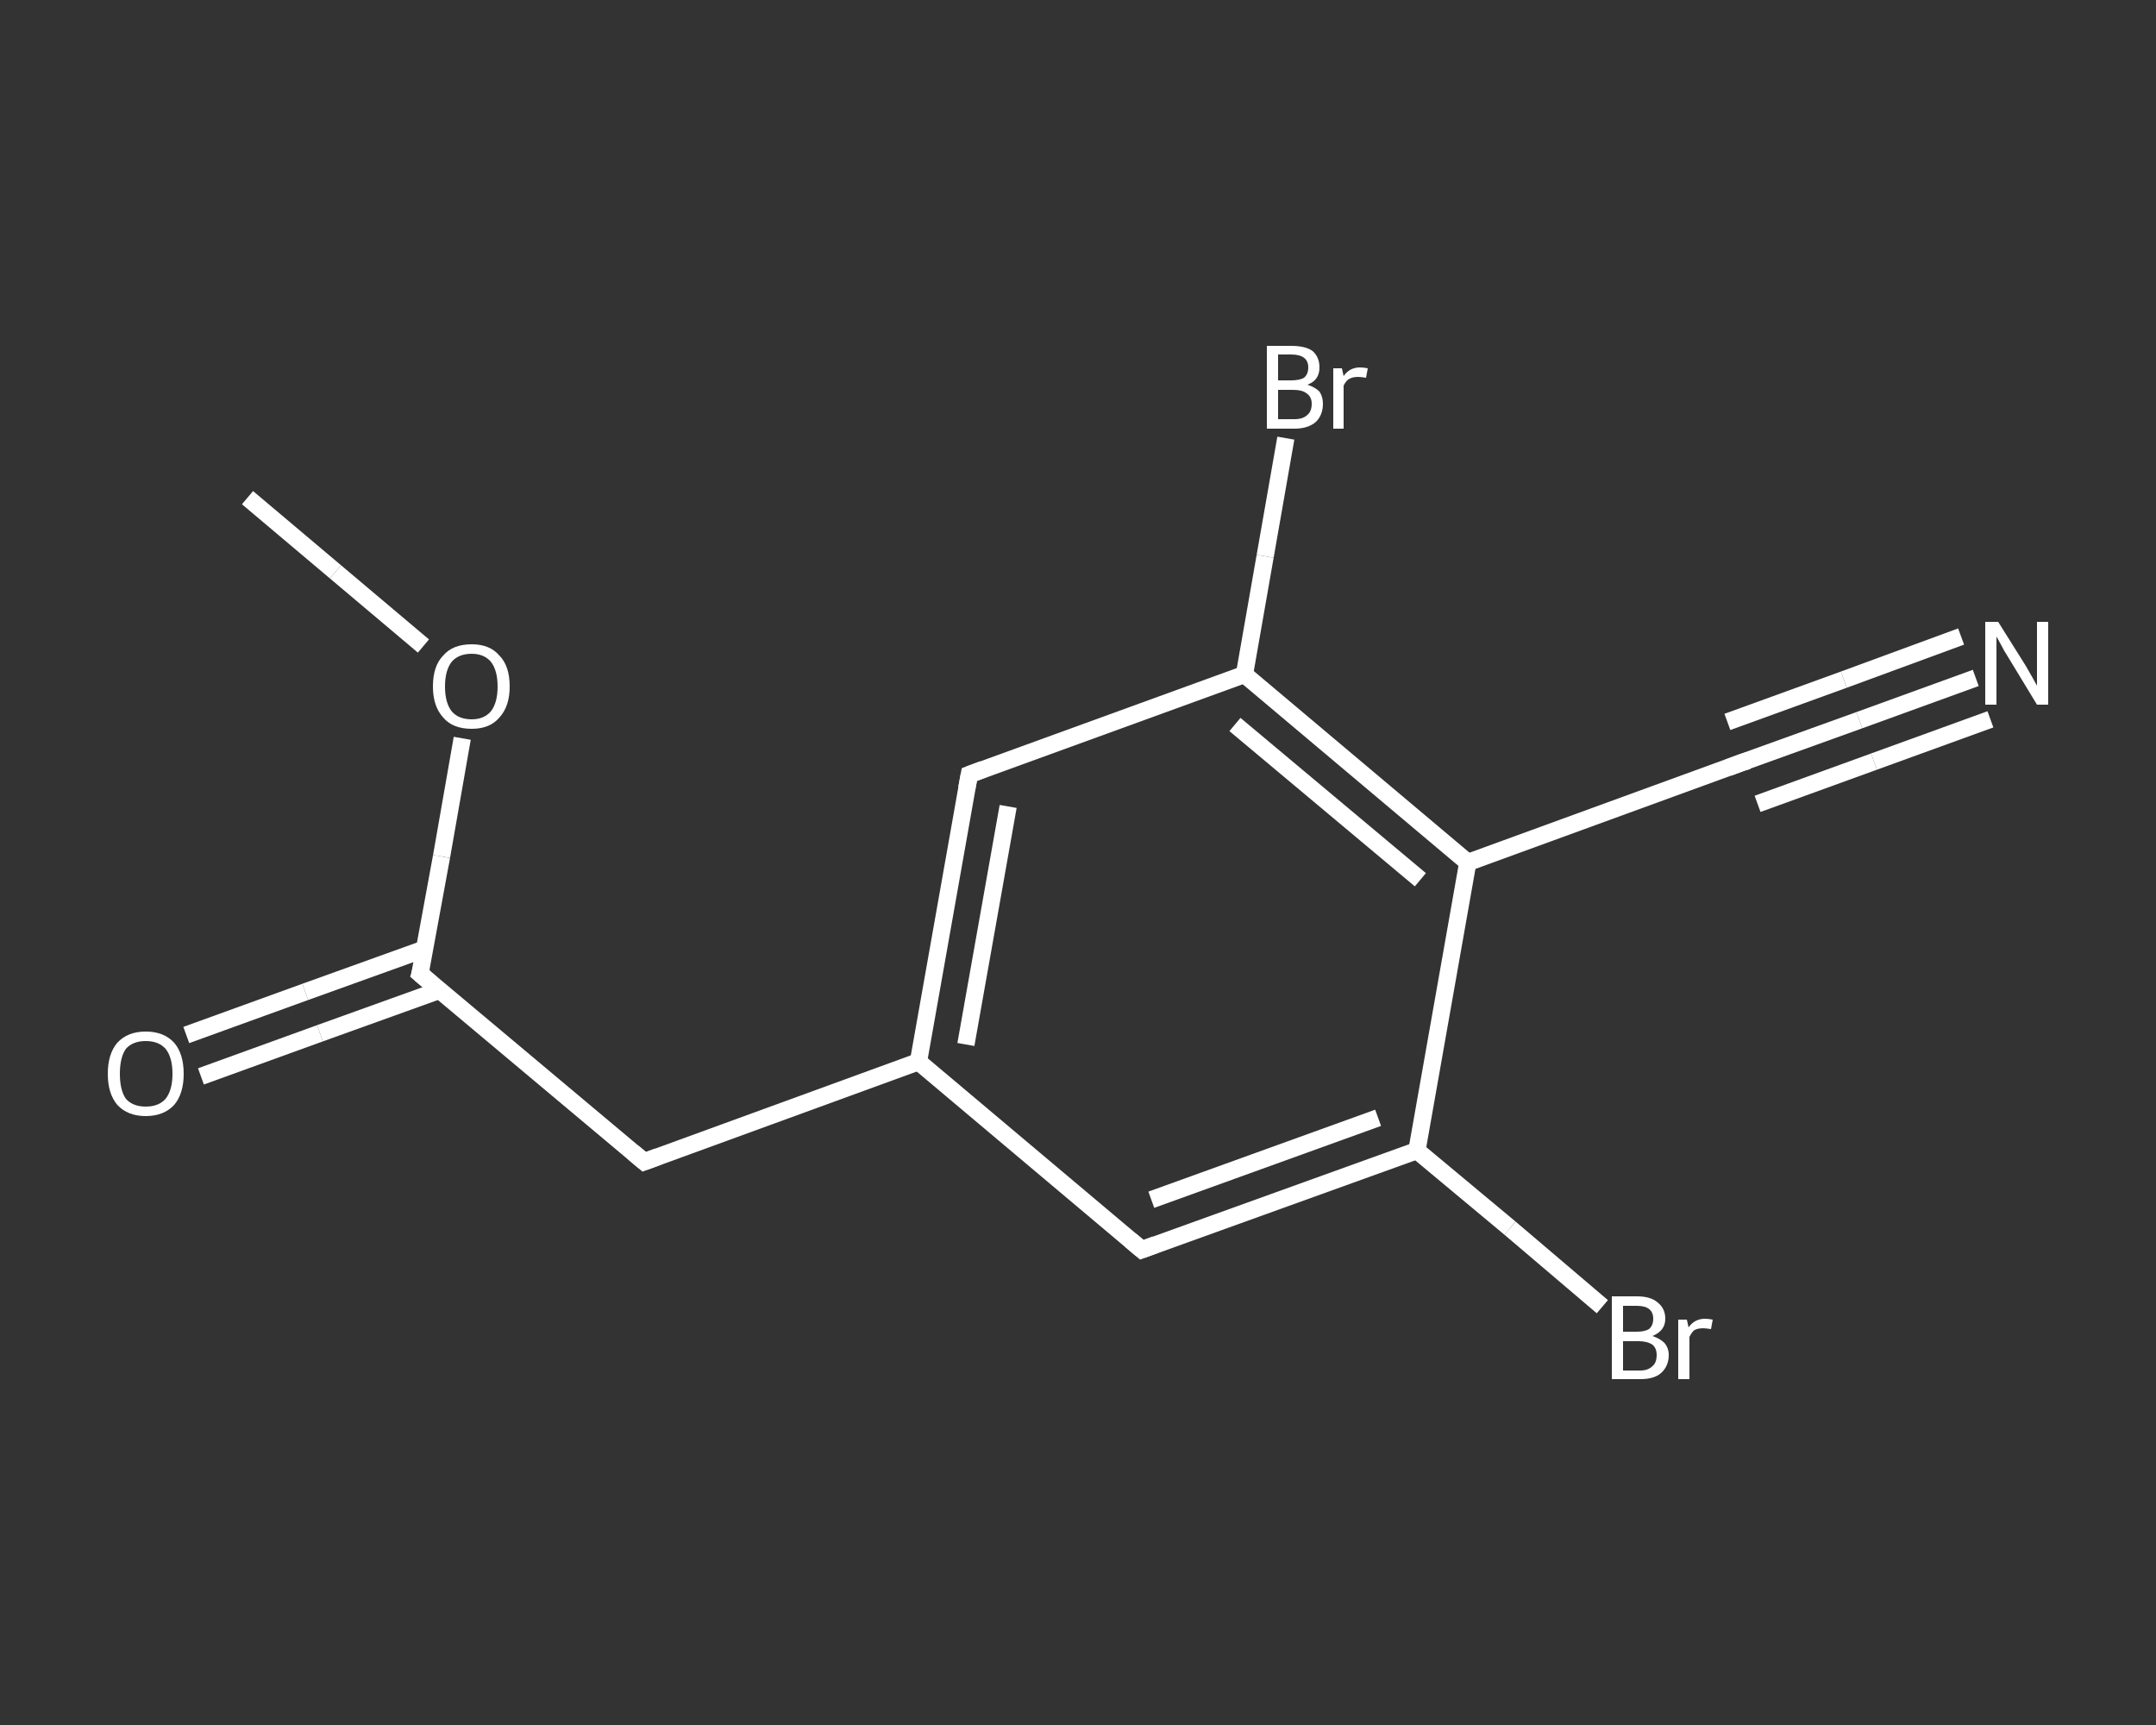 <?xml version='1.0' encoding='iso-8859-1'?>
<svg version='1.1' baseProfile='full'
              xmlns='http://www.w3.org/2000/svg'
                      xmlns:rdkit='http://www.rdkit.org/xml'
                      xmlns:xlink='http://www.w3.org/1999/xlink'
                  xml:space='preserve'
width='250px' height='200px' viewBox='0 0 250 200'>
<rect x="0" y="0" width="250" height="200" fill="#333333" stroke="none"/>
<!-- END OF HEADER -->
<rect style='opacity:1.0;fill:transparent;stroke:none' width='250.0' height='200.0' x='0.0' y='0.0'> </rect>
<path class='bond-0 atom-0 atom-1' d='M 28.7,57.7 L 38.9,66.3' style='fill:none;fill-rule:evenodd;stroke:#FFFFFF;stroke-width:2.0px;stroke-linecap:butt;stroke-linejoin:miter;stroke-opacity:1' />
<path class='bond-0 atom-0 atom-1' d='M 38.9,66.3 L 49.1,74.9' style='fill:none;fill-rule:evenodd;stroke:#FFFFFF;stroke-width:2.0px;stroke-linecap:butt;stroke-linejoin:miter;stroke-opacity:1' />
<path class='bond-1 atom-1 atom-2' d='M 53.6,85.6 L 51.2,99.3' style='fill:none;fill-rule:evenodd;stroke:#FFFFFF;stroke-width:2.0px;stroke-linecap:butt;stroke-linejoin:miter;stroke-opacity:1' />
<path class='bond-1 atom-1 atom-2' d='M 51.2,99.3 L 48.7,112.9' style='fill:none;fill-rule:evenodd;stroke:#FFFFFF;stroke-width:2.0px;stroke-linecap:butt;stroke-linejoin:miter;stroke-opacity:1' />
<path class='bond-2 atom-2 atom-3' d='M 49.3,110.0 L 35.4,115.0' style='fill:none;fill-rule:evenodd;stroke:#FFFFFF;stroke-width:2.0px;stroke-linecap:butt;stroke-linejoin:miter;stroke-opacity:1' />
<path class='bond-2 atom-2 atom-3' d='M 35.4,115.0 L 21.6,120.0' style='fill:none;fill-rule:evenodd;stroke:#FFFFFF;stroke-width:2.0px;stroke-linecap:butt;stroke-linejoin:miter;stroke-opacity:1' />
<path class='bond-2 atom-2 atom-3' d='M 51.0,114.8 L 37.1,119.8' style='fill:none;fill-rule:evenodd;stroke:#FFFFFF;stroke-width:2.0px;stroke-linecap:butt;stroke-linejoin:miter;stroke-opacity:1' />
<path class='bond-2 atom-2 atom-3' d='M 37.1,119.8 L 23.3,124.8' style='fill:none;fill-rule:evenodd;stroke:#FFFFFF;stroke-width:2.0px;stroke-linecap:butt;stroke-linejoin:miter;stroke-opacity:1' />
<path class='bond-3 atom-2 atom-4' d='M 48.7,112.9 L 74.7,134.7' style='fill:none;fill-rule:evenodd;stroke:#FFFFFF;stroke-width:2.0px;stroke-linecap:butt;stroke-linejoin:miter;stroke-opacity:1' />
<path class='bond-4 atom-4 atom-5' d='M 74.7,134.7 L 106.5,123.1' style='fill:none;fill-rule:evenodd;stroke:#FFFFFF;stroke-width:2.0px;stroke-linecap:butt;stroke-linejoin:miter;stroke-opacity:1' />
<path class='bond-5 atom-5 atom-6' d='M 106.5,123.1 L 112.4,89.8' style='fill:none;fill-rule:evenodd;stroke:#FFFFFF;stroke-width:2.0px;stroke-linecap:butt;stroke-linejoin:miter;stroke-opacity:1' />
<path class='bond-5 atom-5 atom-6' d='M 112.0,121.1 L 116.9,93.5' style='fill:none;fill-rule:evenodd;stroke:#FFFFFF;stroke-width:2.0px;stroke-linecap:butt;stroke-linejoin:miter;stroke-opacity:1' />
<path class='bond-6 atom-6 atom-7' d='M 112.4,89.8 L 144.3,78.2' style='fill:none;fill-rule:evenodd;stroke:#FFFFFF;stroke-width:2.0px;stroke-linecap:butt;stroke-linejoin:miter;stroke-opacity:1' />
<path class='bond-7 atom-7 atom-8' d='M 144.3,78.2 L 146.7,64.5' style='fill:none;fill-rule:evenodd;stroke:#FFFFFF;stroke-width:2.0px;stroke-linecap:butt;stroke-linejoin:miter;stroke-opacity:1' />
<path class='bond-7 atom-7 atom-8' d='M 146.7,64.5 L 149.1,50.8' style='fill:none;fill-rule:evenodd;stroke:#FFFFFF;stroke-width:2.0px;stroke-linecap:butt;stroke-linejoin:miter;stroke-opacity:1' />
<path class='bond-8 atom-7 atom-9' d='M 144.3,78.2 L 170.2,100.0' style='fill:none;fill-rule:evenodd;stroke:#FFFFFF;stroke-width:2.0px;stroke-linecap:butt;stroke-linejoin:miter;stroke-opacity:1' />
<path class='bond-8 atom-7 atom-9' d='M 143.2,84.0 L 164.7,102.0' style='fill:none;fill-rule:evenodd;stroke:#FFFFFF;stroke-width:2.0px;stroke-linecap:butt;stroke-linejoin:miter;stroke-opacity:1' />
<path class='bond-9 atom-9 atom-10' d='M 170.2,100.0 L 202.0,88.4' style='fill:none;fill-rule:evenodd;stroke:#FFFFFF;stroke-width:2.0px;stroke-linecap:butt;stroke-linejoin:miter;stroke-opacity:1' />
<path class='bond-10 atom-10 atom-11' d='M 202.0,88.4 L 215.6,83.5' style='fill:none;fill-rule:evenodd;stroke:#FFFFFF;stroke-width:2.0px;stroke-linecap:butt;stroke-linejoin:miter;stroke-opacity:1' />
<path class='bond-10 atom-10 atom-11' d='M 215.6,83.5 L 229.1,78.6' style='fill:none;fill-rule:evenodd;stroke:#FFFFFF;stroke-width:2.0px;stroke-linecap:butt;stroke-linejoin:miter;stroke-opacity:1' />
<path class='bond-10 atom-10 atom-11' d='M 200.3,83.7 L 213.8,78.8' style='fill:none;fill-rule:evenodd;stroke:#FFFFFF;stroke-width:2.0px;stroke-linecap:butt;stroke-linejoin:miter;stroke-opacity:1' />
<path class='bond-10 atom-10 atom-11' d='M 213.8,78.8 L 227.4,73.8' style='fill:none;fill-rule:evenodd;stroke:#FFFFFF;stroke-width:2.0px;stroke-linecap:butt;stroke-linejoin:miter;stroke-opacity:1' />
<path class='bond-10 atom-10 atom-11' d='M 203.8,93.2 L 217.3,88.3' style='fill:none;fill-rule:evenodd;stroke:#FFFFFF;stroke-width:2.0px;stroke-linecap:butt;stroke-linejoin:miter;stroke-opacity:1' />
<path class='bond-10 atom-10 atom-11' d='M 217.3,88.3 L 230.8,83.4' style='fill:none;fill-rule:evenodd;stroke:#FFFFFF;stroke-width:2.0px;stroke-linecap:butt;stroke-linejoin:miter;stroke-opacity:1' />
<path class='bond-11 atom-9 atom-12' d='M 170.2,100.0 L 164.3,133.4' style='fill:none;fill-rule:evenodd;stroke:#FFFFFF;stroke-width:2.0px;stroke-linecap:butt;stroke-linejoin:miter;stroke-opacity:1' />
<path class='bond-12 atom-12 atom-13' d='M 164.3,133.4 L 175.1,142.4' style='fill:none;fill-rule:evenodd;stroke:#FFFFFF;stroke-width:2.0px;stroke-linecap:butt;stroke-linejoin:miter;stroke-opacity:1' />
<path class='bond-12 atom-12 atom-13' d='M 175.1,142.4 L 185.8,151.5' style='fill:none;fill-rule:evenodd;stroke:#FFFFFF;stroke-width:2.0px;stroke-linecap:butt;stroke-linejoin:miter;stroke-opacity:1' />
<path class='bond-13 atom-12 atom-14' d='M 164.3,133.4 L 132.4,144.9' style='fill:none;fill-rule:evenodd;stroke:#FFFFFF;stroke-width:2.0px;stroke-linecap:butt;stroke-linejoin:miter;stroke-opacity:1' />
<path class='bond-13 atom-12 atom-14' d='M 159.8,129.6 L 133.5,139.1' style='fill:none;fill-rule:evenodd;stroke:#FFFFFF;stroke-width:2.0px;stroke-linecap:butt;stroke-linejoin:miter;stroke-opacity:1' />
<path class='bond-14 atom-14 atom-5' d='M 132.4,144.9 L 106.5,123.1' style='fill:none;fill-rule:evenodd;stroke:#FFFFFF;stroke-width:2.0px;stroke-linecap:butt;stroke-linejoin:miter;stroke-opacity:1' />
<path d='M 48.9,112.2 L 48.7,112.9 L 50.0,114.0' style='fill:none;stroke:#FFFFFF;stroke-width:2.0px;stroke-linecap:butt;stroke-linejoin:miter;stroke-opacity:1;' />
<path d='M 73.4,133.6 L 74.7,134.7 L 76.3,134.1' style='fill:none;stroke:#FFFFFF;stroke-width:2.0px;stroke-linecap:butt;stroke-linejoin:miter;stroke-opacity:1;' />
<path d='M 112.1,91.4 L 112.4,89.8 L 114.0,89.2' style='fill:none;stroke:#FFFFFF;stroke-width:2.0px;stroke-linecap:butt;stroke-linejoin:miter;stroke-opacity:1;' />
<path d='M 200.4,89.0 L 202.0,88.4 L 202.7,88.2' style='fill:none;stroke:#FFFFFF;stroke-width:2.0px;stroke-linecap:butt;stroke-linejoin:miter;stroke-opacity:1;' />
<path d='M 134.0,144.3 L 132.4,144.9 L 131.1,143.8' style='fill:none;stroke:#FFFFFF;stroke-width:2.0px;stroke-linecap:butt;stroke-linejoin:miter;stroke-opacity:1;' />
<path class='atom-1' d='M 50.2 79.6
Q 50.2 77.2, 51.4 76.0
Q 52.5 74.7, 54.7 74.7
Q 56.8 74.7, 57.9 76.0
Q 59.1 77.2, 59.1 79.6
Q 59.1 81.9, 57.9 83.2
Q 56.8 84.5, 54.7 84.5
Q 52.5 84.5, 51.4 83.2
Q 50.2 81.9, 50.2 79.6
M 54.7 83.4
Q 56.1 83.4, 56.9 82.5
Q 57.7 81.5, 57.7 79.6
Q 57.7 77.7, 56.9 76.7
Q 56.1 75.8, 54.7 75.8
Q 53.2 75.8, 52.4 76.7
Q 51.6 77.7, 51.6 79.6
Q 51.6 81.5, 52.4 82.5
Q 53.2 83.4, 54.7 83.4
' fill='#FFFFFF'/>
<path class='atom-3' d='M 12.5 124.5
Q 12.5 122.2, 13.6 120.9
Q 14.8 119.6, 16.9 119.6
Q 19.0 119.6, 20.2 120.9
Q 21.3 122.2, 21.3 124.5
Q 21.3 126.8, 20.2 128.1
Q 19.0 129.4, 16.9 129.4
Q 14.8 129.4, 13.6 128.1
Q 12.5 126.8, 12.5 124.5
M 16.9 128.3
Q 18.4 128.3, 19.2 127.4
Q 20.0 126.4, 20.0 124.5
Q 20.0 122.6, 19.2 121.6
Q 18.4 120.7, 16.9 120.7
Q 15.4 120.7, 14.6 121.6
Q 13.9 122.6, 13.9 124.5
Q 13.9 126.4, 14.6 127.4
Q 15.4 128.3, 16.9 128.3
' fill='#FFFFFF'/>
<path class='atom-8' d='M 151.6 44.6
Q 152.5 44.9, 153.0 45.4
Q 153.4 46.0, 153.4 46.8
Q 153.4 48.1, 152.6 48.9
Q 151.7 49.7, 150.1 49.7
L 146.9 49.7
L 146.9 40.1
L 149.7 40.1
Q 151.4 40.1, 152.2 40.7
Q 153.0 41.4, 153.0 42.6
Q 153.0 44.1, 151.6 44.6
M 148.2 41.1
L 148.2 44.1
L 149.7 44.1
Q 150.7 44.1, 151.2 43.8
Q 151.7 43.4, 151.7 42.6
Q 151.7 41.1, 149.7 41.1
L 148.2 41.1
M 150.1 48.6
Q 151.1 48.6, 151.6 48.1
Q 152.1 47.7, 152.1 46.8
Q 152.1 46.0, 151.5 45.6
Q 151.0 45.2, 149.9 45.2
L 148.2 45.2
L 148.2 48.6
L 150.1 48.6
' fill='#FFFFFF'/>
<path class='atom-8' d='M 155.6 42.7
L 155.8 43.6
Q 156.5 42.6, 157.7 42.6
Q 158.1 42.6, 158.6 42.7
L 158.4 43.8
Q 157.8 43.7, 157.5 43.7
Q 156.9 43.7, 156.5 43.9
Q 156.1 44.1, 155.8 44.7
L 155.8 49.7
L 154.6 49.7
L 154.6 42.7
L 155.6 42.7
' fill='#FFFFFF'/>
<path class='atom-11' d='M 231.7 72.1
L 234.9 77.2
Q 235.2 77.7, 235.7 78.6
Q 236.2 79.5, 236.2 79.5
L 236.2 72.1
L 237.5 72.1
L 237.5 81.7
L 236.2 81.7
L 232.8 76.1
Q 232.4 75.5, 232.0 74.7
Q 231.6 74.0, 231.5 73.8
L 231.5 81.7
L 230.2 81.7
L 230.2 72.1
L 231.7 72.1
' fill='#FFFFFF'/>
<path class='atom-13' d='M 191.6 154.9
Q 192.5 155.2, 193.0 155.7
Q 193.5 156.3, 193.5 157.1
Q 193.5 158.4, 192.6 159.2
Q 191.8 159.9, 190.2 159.9
L 186.9 159.9
L 186.9 150.3
L 189.8 150.3
Q 191.4 150.3, 192.2 151.0
Q 193.1 151.7, 193.1 152.9
Q 193.1 154.3, 191.6 154.9
M 188.2 151.4
L 188.2 154.4
L 189.8 154.4
Q 190.7 154.4, 191.2 154.1
Q 191.7 153.7, 191.7 152.9
Q 191.7 151.4, 189.8 151.4
L 188.2 151.4
M 190.2 158.9
Q 191.1 158.9, 191.6 158.4
Q 192.1 158.0, 192.1 157.1
Q 192.1 156.3, 191.6 155.9
Q 191.0 155.5, 190.0 155.5
L 188.2 155.5
L 188.2 158.9
L 190.2 158.9
' fill='#FFFFFF'/>
<path class='atom-13' d='M 195.6 153.0
L 195.8 153.9
Q 196.5 152.9, 197.7 152.9
Q 198.1 152.9, 198.6 153.0
L 198.4 154.1
Q 197.8 154.0, 197.5 154.0
Q 196.9 154.0, 196.5 154.2
Q 196.2 154.4, 195.9 155.0
L 195.9 159.9
L 194.6 159.9
L 194.6 153.0
L 195.6 153.0
' fill='#FFFFFF'/>
</svg>

